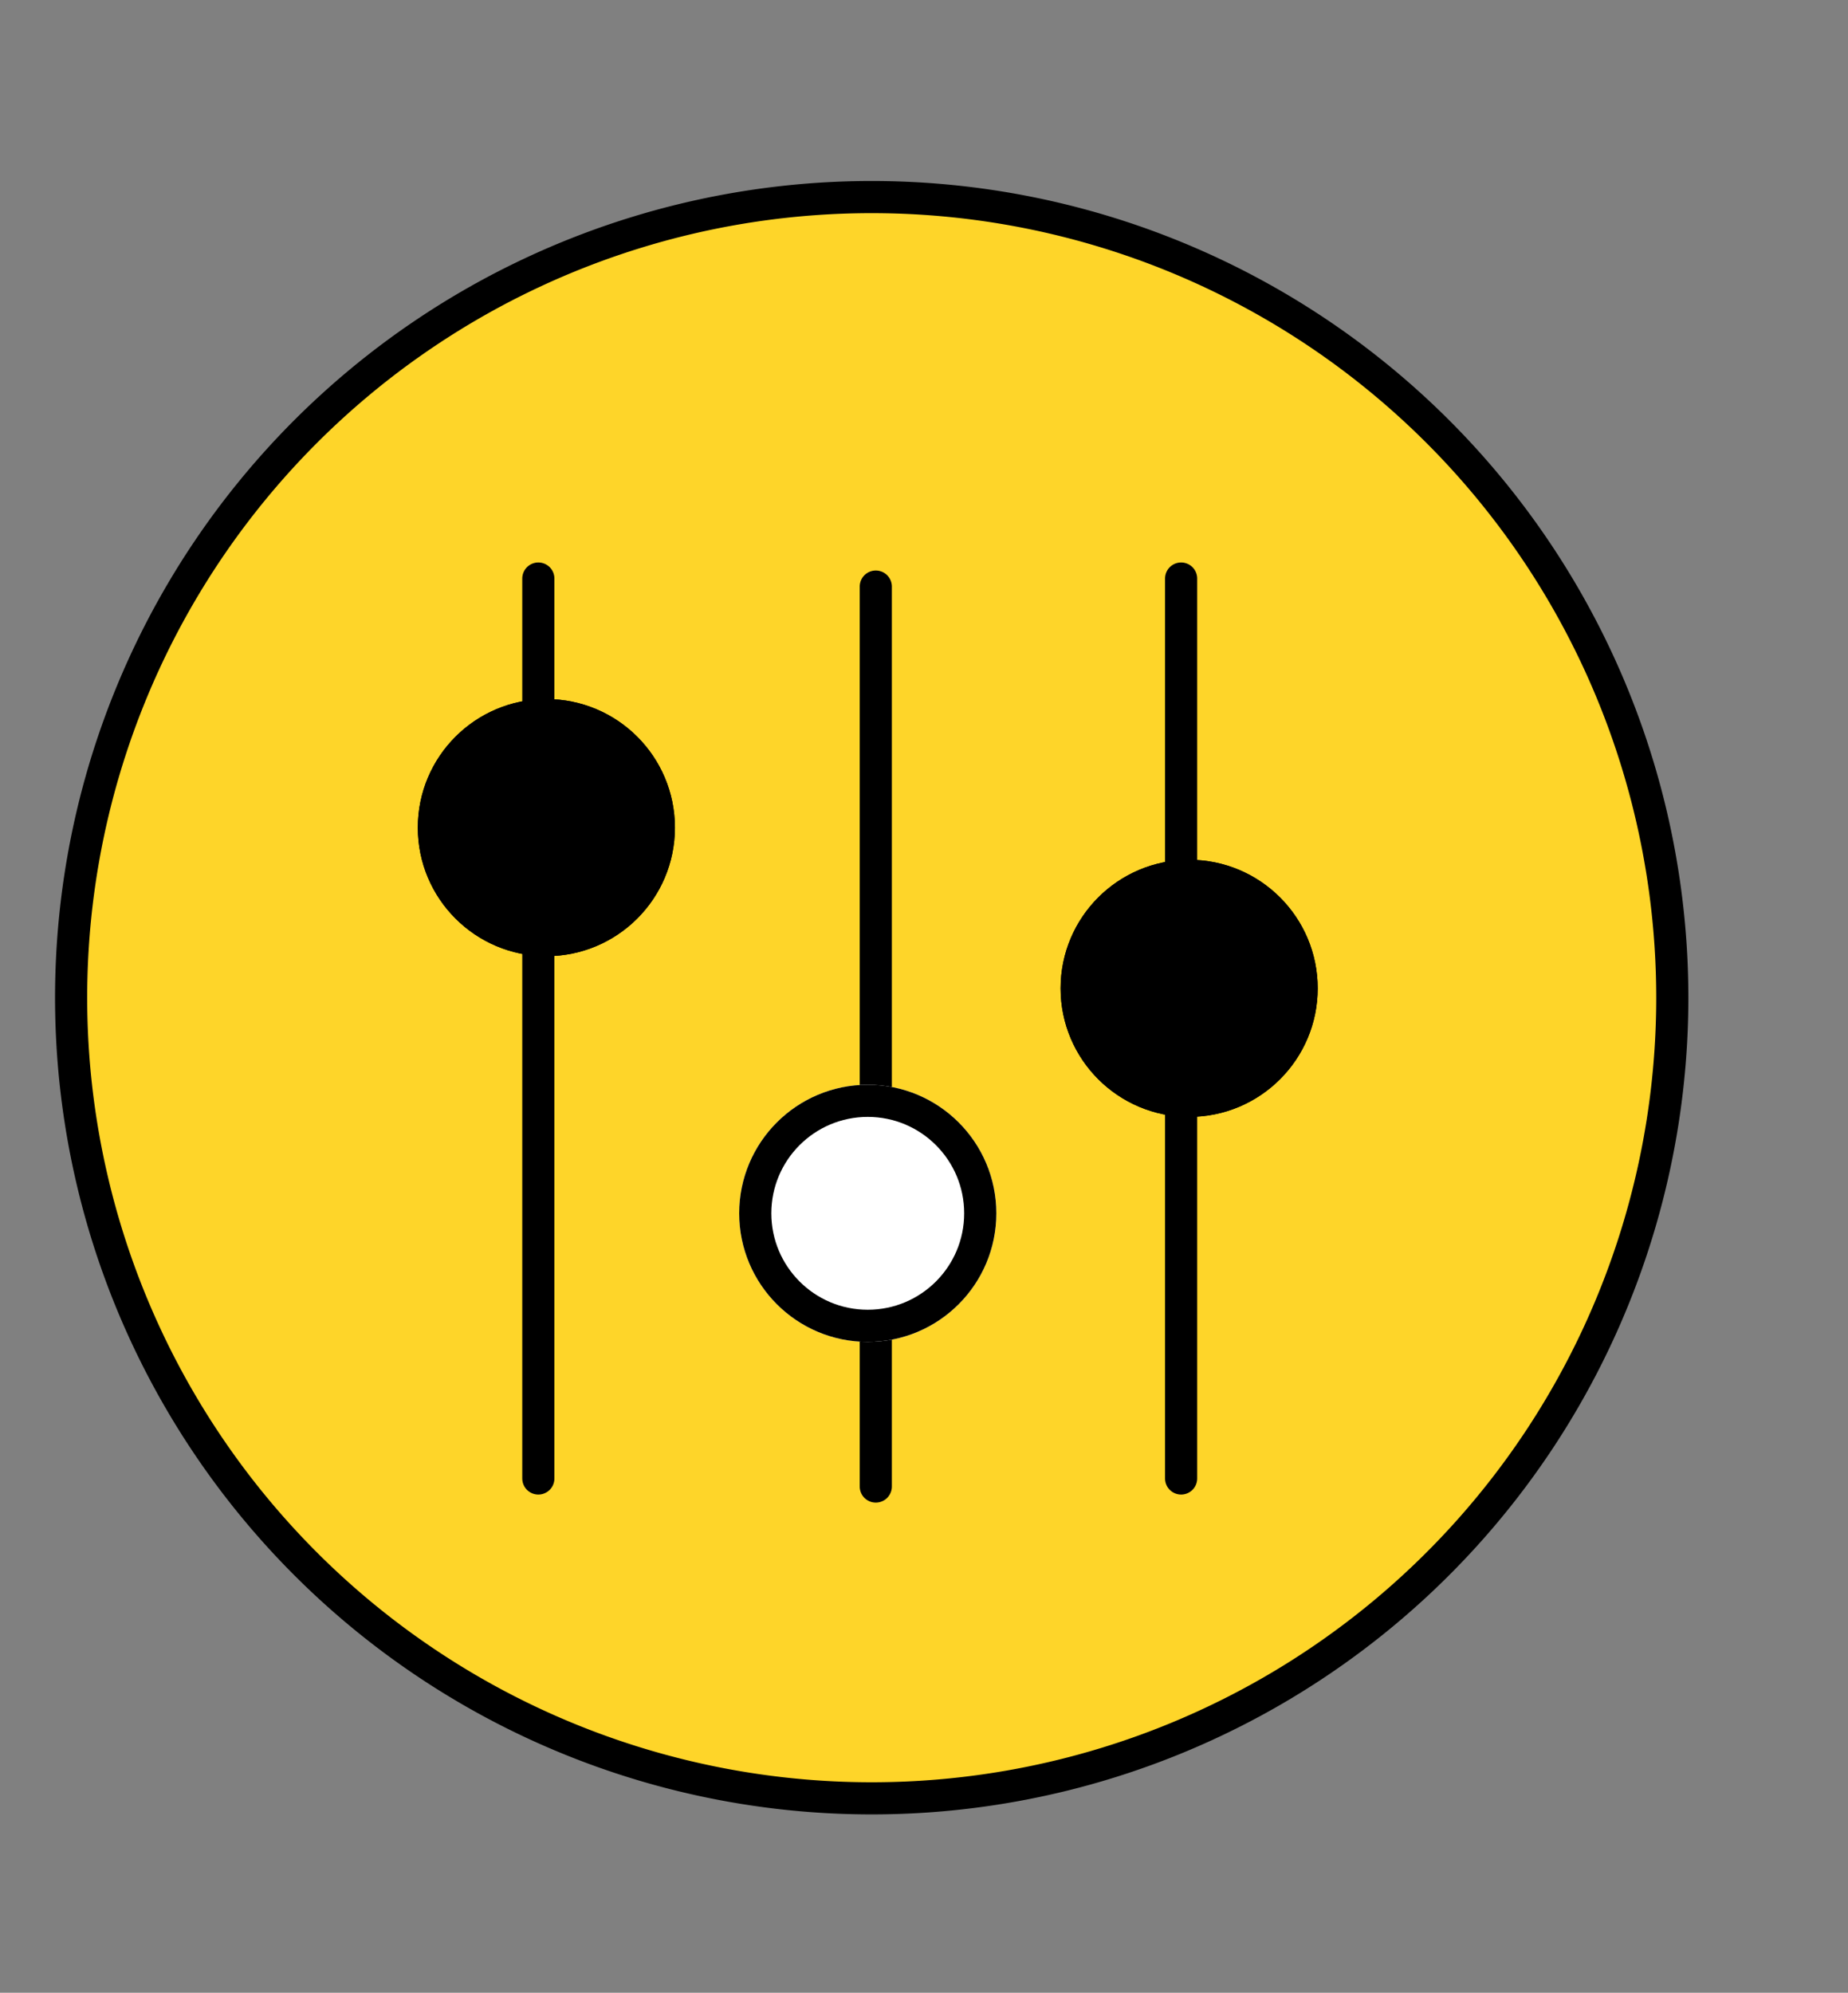 <svg xmlns="http://www.w3.org/2000/svg" xmlns:xlink="http://www.w3.org/1999/xlink" width="115" height="124" viewBox="0 0 115 124">
  <rect x="0" y="0" width="115" height="124" fill="#808080" stroke="none"/>
  <defs>
    <clipPath id="clip-path">
      <rect id="Rectangle_606" data-name="Rectangle 606" width="124" height="115" transform="translate(0 0)" fill="none"/>
    </clipPath>
  </defs>
  <g id="Group_420" data-name="Group 420" transform="translate(115) rotate(90)">
    <g id="Group_418" data-name="Group 418" transform="translate(0 0)">
      <g id="Group_133" data-name="Group 133" transform="translate(0 0)" clip-path="url(#clip-path)">
        <path id="Path_398" data-name="Path 398" d="M49.82,0A49.82,49.82,0,1,1,0,49.82,49.821,49.821,0,0,1,49.82,0" transform="translate(12.263 10.934)" fill="#fed529" stroke="#000" stroke-width="2"/>
      </g>
    </g>
    <g id="Group_419" data-name="Group 419" transform="translate(36 33)">
      <line id="Line_49" data-name="Line 49" x2="56" transform="translate(0 8.5)" fill="none" stroke="#000" stroke-linecap="round" stroke-width="2"/>
      <g id="Ellipse_62" data-name="Ellipse 62" transform="translate(17.5 0)" stroke="#000" stroke-width="2">
        <circle cx="8" cy="8" r="8" stroke="none"/>
        <circle cx="8" cy="8" r="7" fill="none"/>
      </g>
      <line id="Line_50" data-name="Line 50" x2="56" transform="translate(0 48.5)" fill="none" stroke="#000" stroke-linecap="round" stroke-width="2"/>
      <g id="Ellipse_63" data-name="Ellipse 63" transform="translate(7.5 40)" stroke="#000" stroke-width="2">
        <circle cx="8" cy="8" r="8" stroke="none"/>
        <circle cx="8" cy="8" r="7" fill="none"/>
      </g>
      <line id="Line_51" data-name="Line 51" x2="56" transform="translate(56.5 27.5) rotate(180)" fill="none" stroke="#000" stroke-linecap="round" stroke-width="2"/>
      <g id="Ellipse_64" data-name="Ellipse 64" transform="translate(47.5 36) rotate(180)" fill="#fff" stroke="#000" stroke-width="2">
        <circle cx="8" cy="8" r="8" stroke="none"/>
        <circle cx="8" cy="8" r="7" fill="none"/>
      </g>
    </g>
  </g>
</svg>
